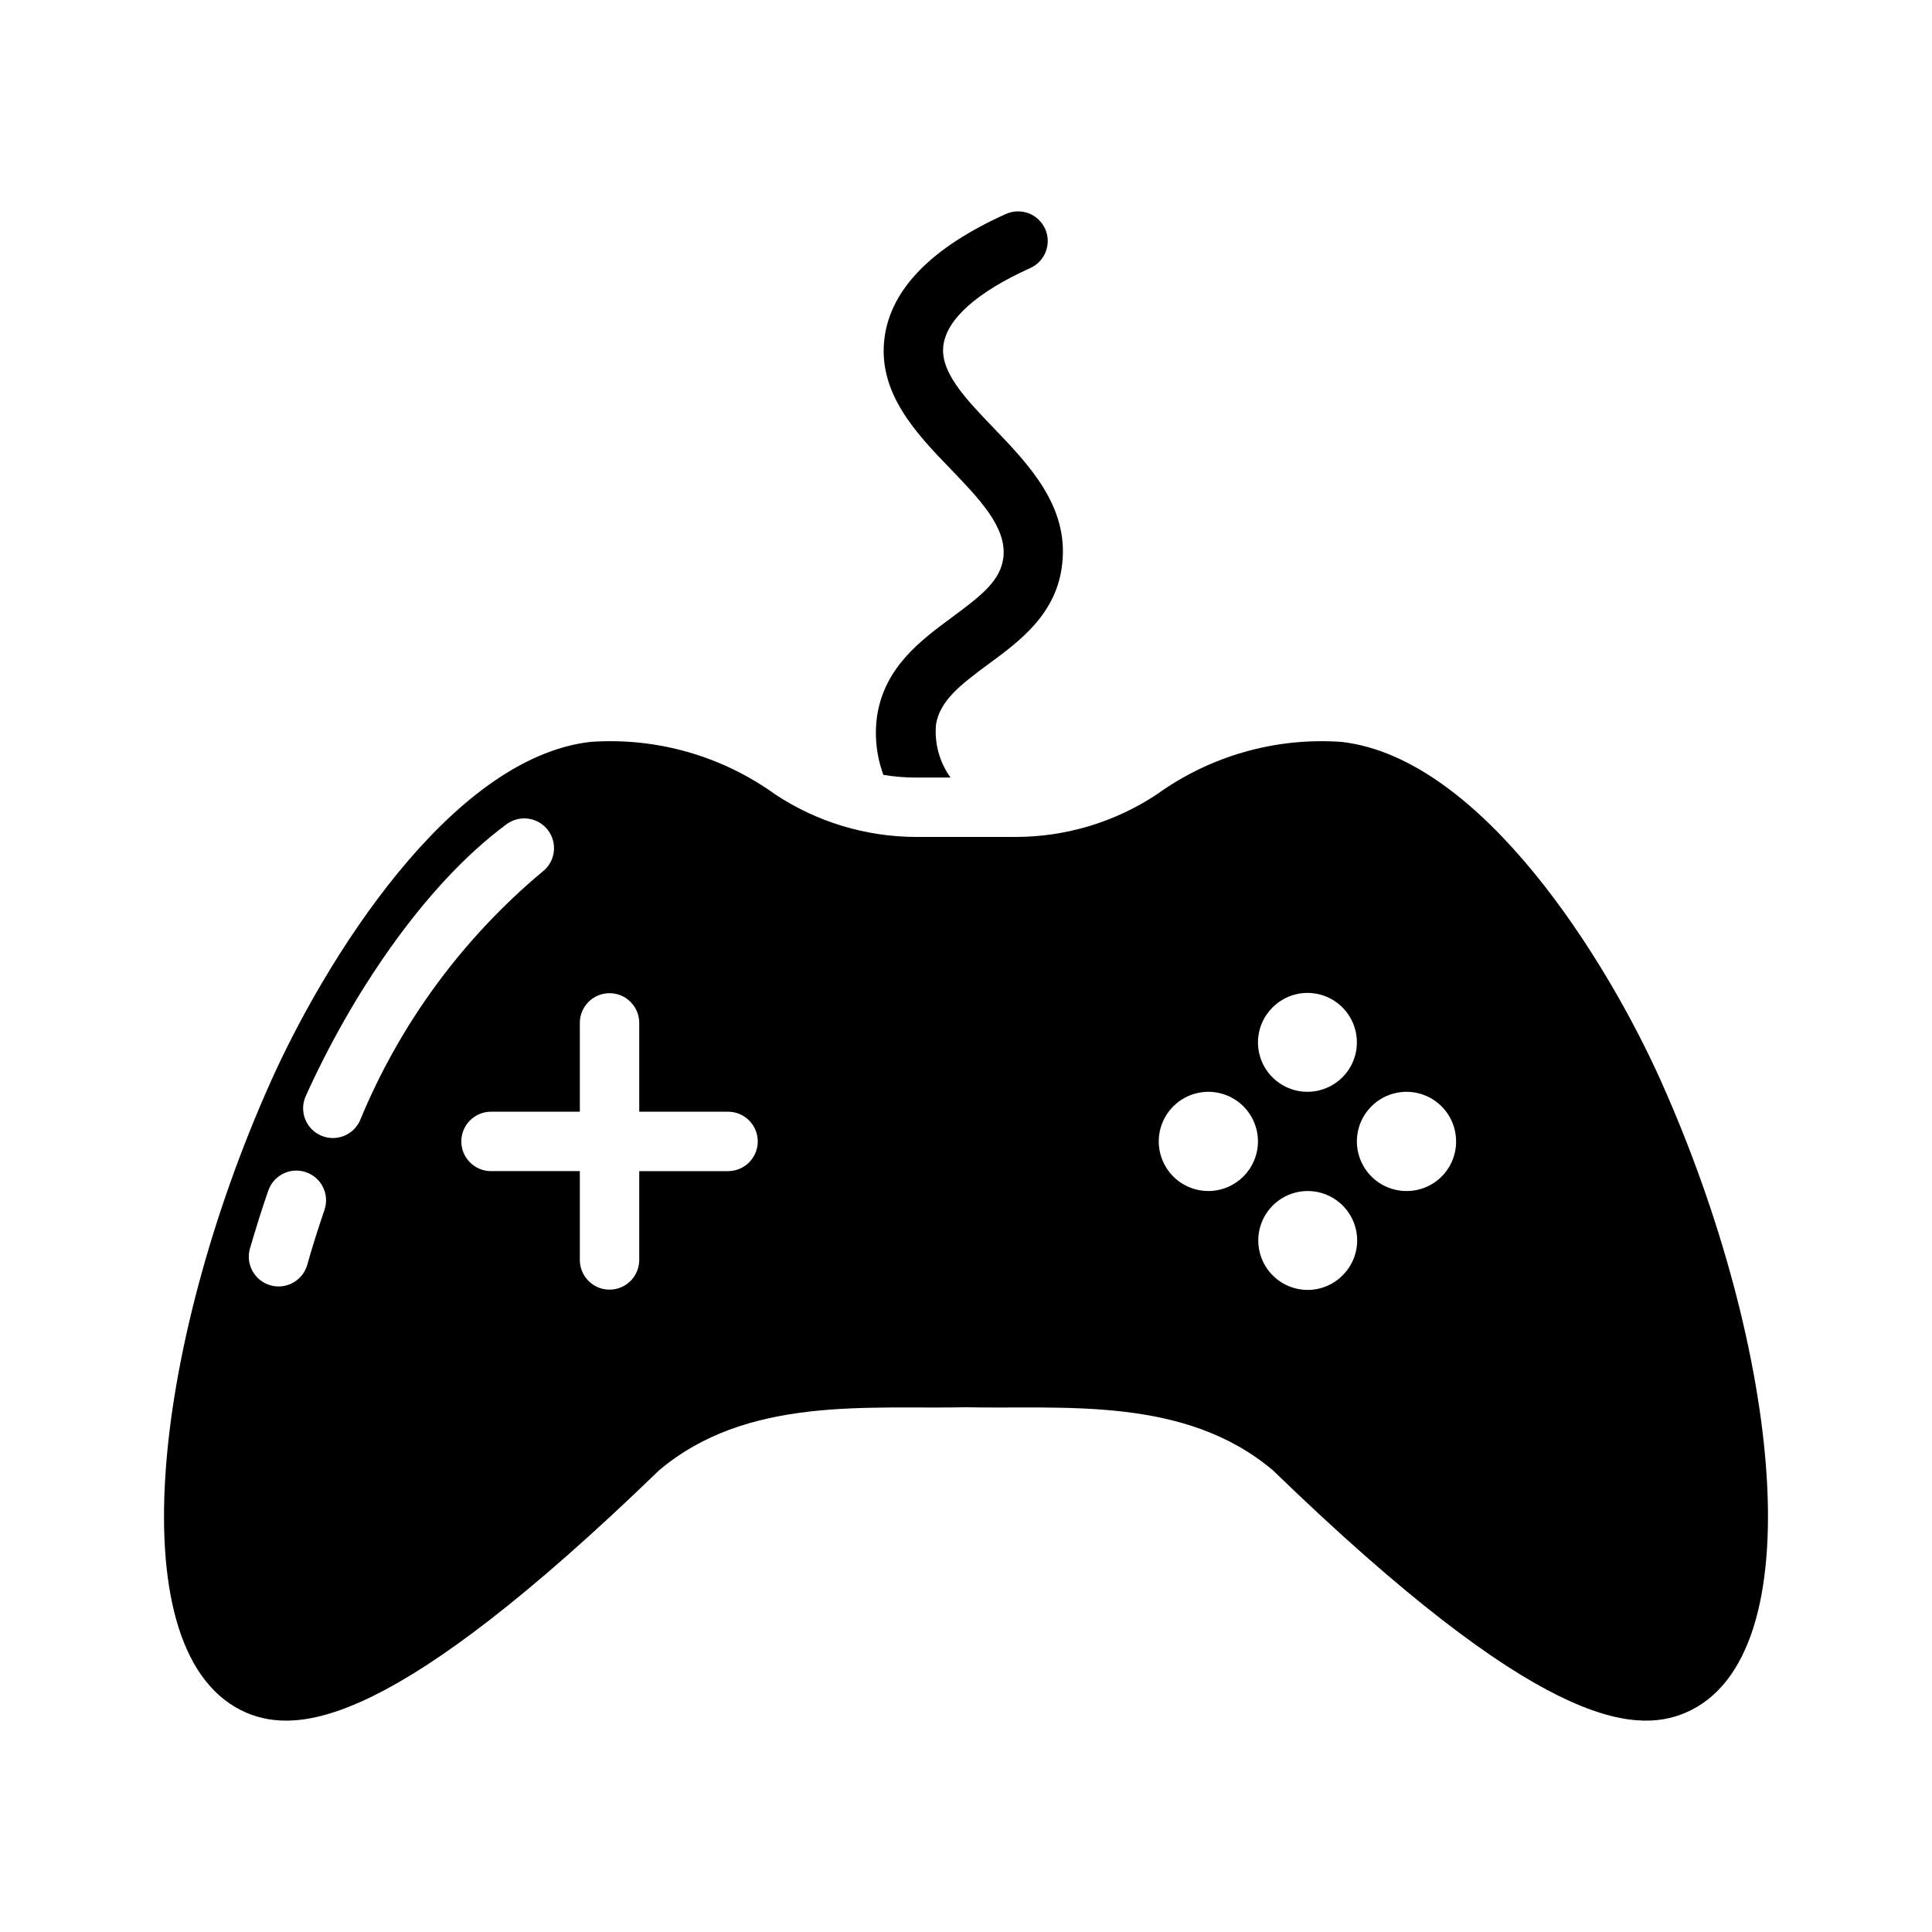 <?xml version="1.0" encoding="UTF-8"?>
<!-- Uploaded to: SVG Find, www.svgrepo.com, Generator: SVG Find Mixer Tools -->
<svg fill="#000000" width="800px" height="800px" version="1.1" viewBox="144 144 512 512" xmlns="http://www.w3.org/2000/svg">
 <g>
  <path d="m425.5 293.38c-1.418 13.305-11.18 20.469-19.758 26.766-6.769 5.039-12.676 9.367-13.699 15.902v-0.004c-0.434 4.984 0.934 9.957 3.859 14.016h-9.211c-2.875 0-5.746-0.238-8.582-0.711-1.855-5.027-2.422-10.441-1.652-15.742 2.047-12.91 11.57-19.918 19.996-26.137 7.871-5.824 12.754-9.684 13.461-15.824 0.867-7.949-6.375-15.43-13.934-23.301-9.211-9.523-19.523-20.309-17.555-34.953 1.73-12.832 12.516-23.852 32.117-32.668v0.004c1.902-0.871 4.07-0.945 6.031-0.211 1.957 0.734 3.539 2.223 4.398 4.129 0.859 1.906 0.922 4.074 0.176 6.031-0.746 1.953-2.238 3.527-4.152 4.375-14.09 6.375-22.043 13.461-22.984 20.469-0.945 7.086 5.984 14.25 13.305 21.883 9.289 9.684 19.914 20.703 18.184 35.977z"/>
  <path d="m584.36 430.9c-14.25-31.961-47.547-86.043-84.859-90.293-17.449-1.234-34.777 3.699-48.965 13.934-11.047 7.305-23.988 11.215-37.234 11.258h-26.605c-13.246-0.043-26.188-3.953-37.234-11.258-14.188-10.234-31.516-15.168-48.965-13.934-37.312 4.25-70.613 58.332-84.859 90.293-31.172 69.746-40.934 152.32-6.219 167.04 13.777 5.746 39.047 3.699 109.18-64.234 23.379-19.836 55.578-16.215 81.398-16.766 25.82 0.551 58.016-3.07 81.398 16.766 70.141 67.938 95.41 69.98 109.18 64.234 34.715-14.719 24.953-97.297-6.223-167.04zm-354.36 33.695c-1.66 4.93-3.242 9.785-4.586 14.645v-0.004c-1.215 4.16-5.551 6.566-9.723 5.394-4.172-1.176-6.617-5.492-5.481-9.672 1.508-5.09 3.094-10.34 4.914-15.504h0.004c1.445-4.07 5.902-6.215 9.984-4.801 4.082 1.41 6.262 5.848 4.887 9.941zm-4.988-30.086c11.633-25.859 30.969-55.676 53.301-72.133 3.504-2.527 8.391-1.77 10.961 1.703 2.57 3.477 1.867 8.371-1.578 10.98-21.203 17.738-37.781 40.359-48.309 65.922-1.801 3.945-6.453 5.695-10.406 3.914-3.957-1.777-5.731-6.422-3.969-10.387zm112.01 19.852h-23.617v23.617-0.004c-0.043 4.316-3.555 7.793-7.871 7.793s-7.828-3.477-7.871-7.793v-23.617l-23.617 0.004c-4.316-0.047-7.793-3.559-7.793-7.875s3.477-7.828 7.793-7.871h23.617v-23.617c0.043-4.316 3.555-7.793 7.871-7.793s7.828 3.477 7.871 7.793v23.617h23.617c4.316 0.043 7.793 3.555 7.793 7.871s-3.477 7.828-7.793 7.875zm153.5-47.23v-0.004c5.293 0.016 10.059 3.215 12.078 8.109 2.016 4.894 0.895 10.523-2.852 14.266-3.742 3.742-9.371 4.867-14.266 2.848-4.894-2.016-8.094-6.781-8.109-12.074 0.016-7.258 5.894-13.137 13.148-13.148zm-26.215 52.508v-0.004c-5.324 0.031-10.141-3.152-12.199-8.062-2.062-4.91-0.957-10.578 2.797-14.352 3.754-3.777 9.414-4.918 14.336-2.887s8.133 6.828 8.133 12.152c-0.012 7.227-5.84 13.09-13.066 13.148zm26.215 26.215v-0.008c-5.293-0.016-10.059-3.215-12.078-8.109-2.019-4.891-0.895-10.52 2.848-14.266 3.746-3.742 9.371-4.867 14.266-2.848 4.894 2.019 8.094 6.785 8.109 12.078-0.012 7.254-5.891 13.133-13.145 13.145zm26.215-26.215v-0.004c-5.32 0-10.113-3.203-12.148-8.117-2.035-4.91-0.91-10.566 2.852-14.324 3.758-3.762 9.414-4.887 14.328-2.852 4.91 2.035 8.113 6.828 8.113 12.145 0.012 3.492-1.371 6.84-3.836 9.309-2.469 2.469-5.82 3.852-9.309 3.84z"/>
 </g>
</svg>
